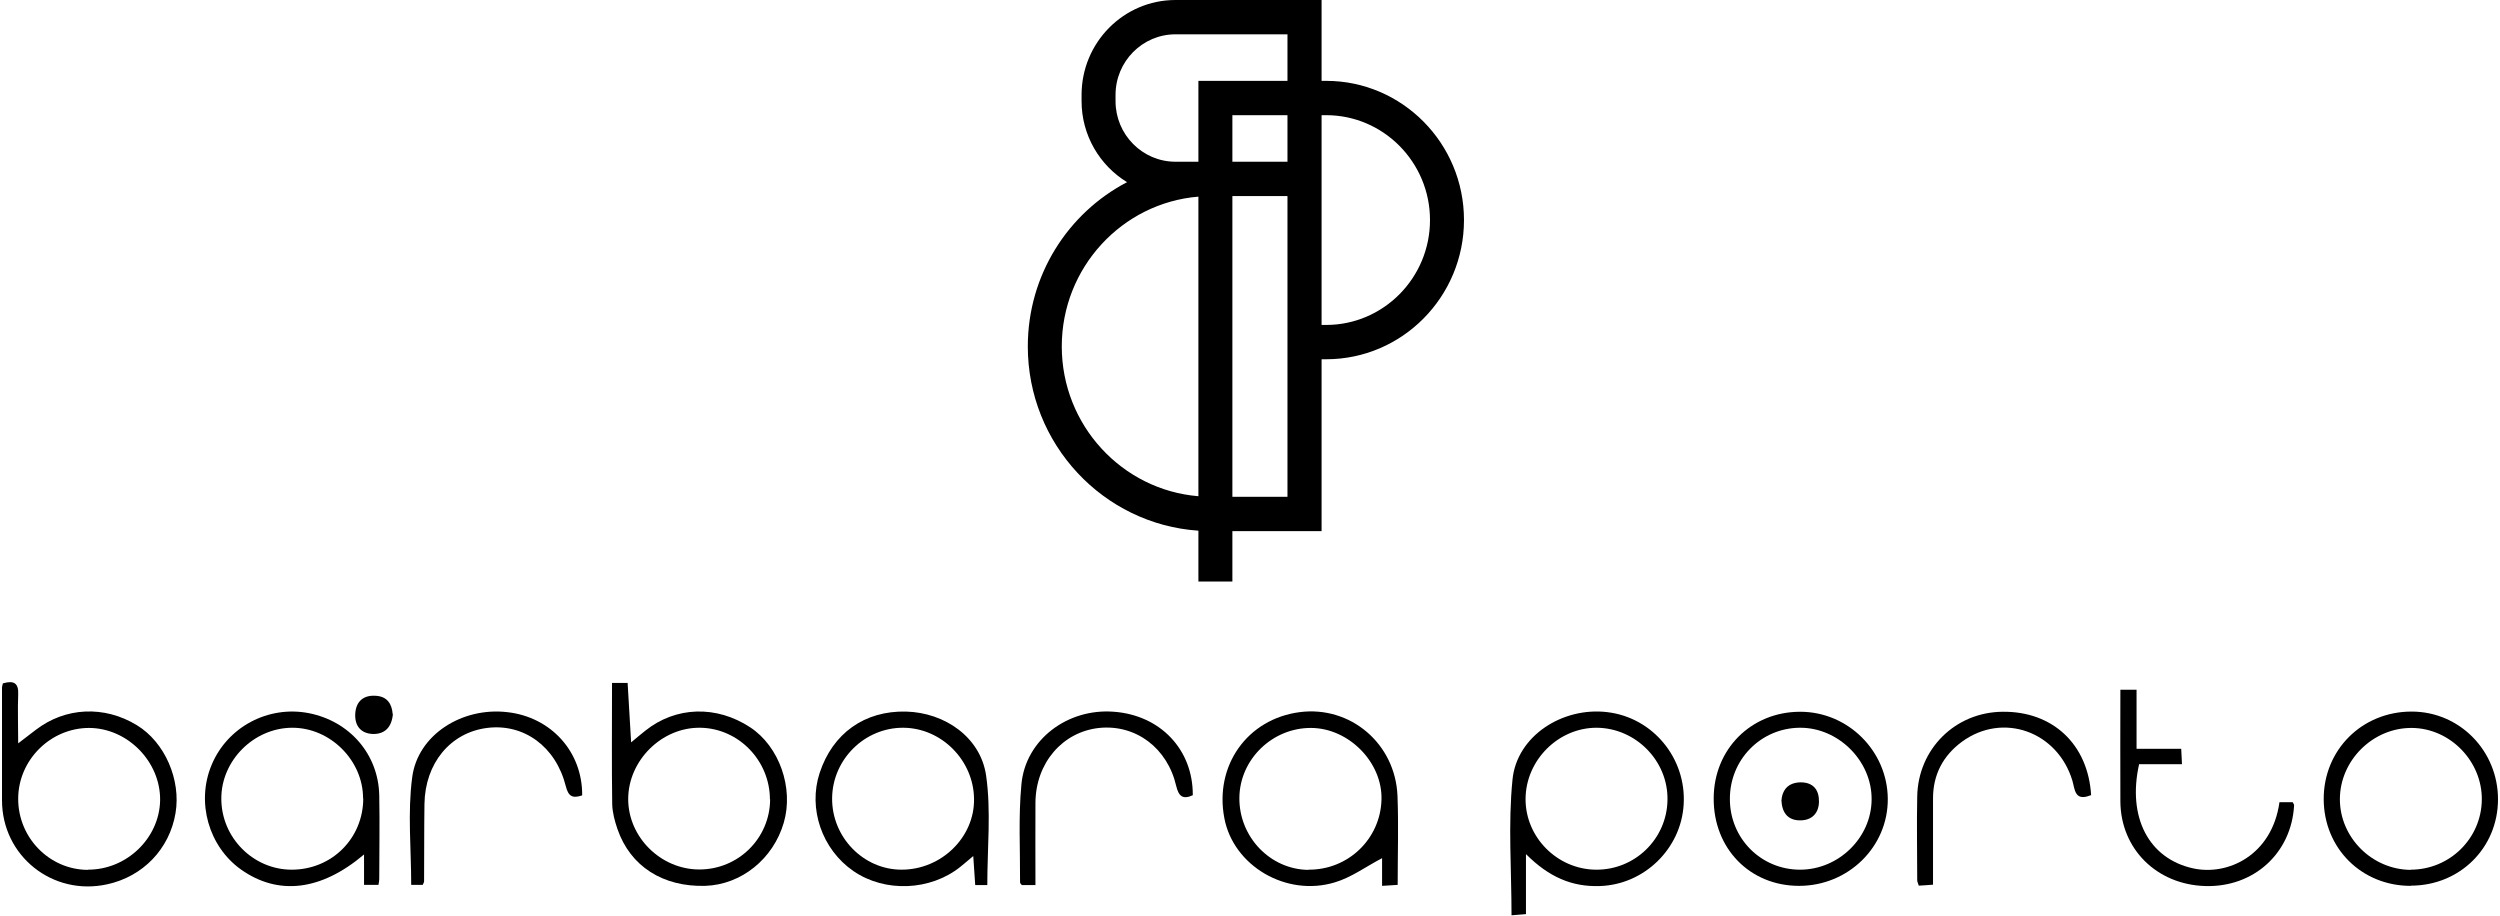 <svg xmlns="http://www.w3.org/2000/svg" width="172" height="63" viewBox="0 0 172 63" fill="none"><path d="M24.979 54.924C24.979 52.309 22.712 50.056 20.096 50.069C17.454 50.082 15.214 52.336 15.227 54.951C15.227 57.634 17.427 59.834 20.069 59.834C22.832 59.834 24.992 57.674 24.992 54.924H24.979ZM25.046 58.787C22.068 61.309 19.131 61.617 16.596 59.834C14.356 58.251 13.484 55.193 14.557 52.631C15.643 50.015 18.447 48.526 21.236 49.063C24.053 49.613 26.038 51.893 26.092 54.723C26.132 56.641 26.092 58.559 26.092 60.491C26.092 60.598 26.065 60.705 26.038 60.88H25.046V58.787Z" fill="black"></path><path d="M165.853 59.834C168.536 59.834 170.722 57.687 170.749 55.018C170.776 52.376 168.576 50.109 165.947 50.082C163.264 50.056 160.984 52.309 160.984 54.991C160.984 57.62 163.197 59.834 165.867 59.847L165.853 59.834ZM165.853 60.947C162.486 60.947 159.884 58.371 159.871 54.991C159.858 51.598 162.5 48.956 165.92 48.956C169.22 48.956 171.862 51.652 171.862 54.991C171.862 58.331 169.233 60.933 165.867 60.933L165.853 60.947Z" fill="black"></path><path d="M52.971 55.005C52.971 52.336 50.825 50.109 48.183 50.069C45.527 50.029 43.22 52.322 43.22 54.978C43.22 57.594 45.46 59.82 48.116 59.82C50.799 59.82 52.971 57.674 52.985 54.992L52.971 55.005ZM42.107 46.984H43.18C43.261 48.298 43.341 49.6 43.422 51.075C43.81 50.753 44.092 50.512 44.401 50.27C46.493 48.594 49.296 48.513 51.617 50.042C53.615 51.357 54.621 54.214 53.924 56.601C53.2 59.096 51 60.866 48.518 60.947C45.608 61.027 43.368 59.605 42.483 57.044C42.295 56.494 42.134 55.904 42.12 55.327C42.08 52.604 42.107 49.868 42.107 46.998V46.984Z" fill="black"></path><path d="M6.04 59.833C8.709 59.847 10.962 57.674 11.016 55.072C11.056 52.416 8.789 50.096 6.134 50.082C3.491 50.082 1.265 52.269 1.251 54.938C1.238 57.62 3.384 59.833 6.04 59.847V59.833ZM0.219 47.011C0.97 46.796 1.292 47.011 1.251 47.789C1.211 48.808 1.251 49.841 1.251 51.142C1.842 50.686 2.15 50.458 2.459 50.217C4.497 48.647 7.18 48.526 9.42 49.895C11.338 51.062 12.464 53.65 12.076 55.944C11.66 58.412 9.836 60.303 7.381 60.839C3.626 61.671 0.138 58.895 0.138 55.059C0.138 52.47 0.138 49.881 0.138 47.292C0.138 47.225 0.165 47.158 0.205 46.997H0.219V47.011Z" fill="black"></path><path d="M109.801 59.834C112.483 59.86 114.683 57.714 114.723 55.045C114.777 52.349 112.537 50.082 109.841 50.069C107.212 50.069 104.986 52.295 104.959 54.938C104.932 57.594 107.132 59.807 109.788 59.834H109.801ZM104.986 58.774V62.892C104.597 62.918 104.302 62.945 103.993 62.972C103.993 59.807 103.752 56.695 104.06 53.637C104.355 50.632 107.507 48.62 110.592 48.996C113.717 49.371 116.024 52.161 115.837 55.34C115.662 58.412 113.1 60.866 110.069 60.96C108.138 61.027 106.555 60.33 104.999 58.774H104.986Z" fill="black"></path><path d="M62.038 59.833C64.761 59.833 67.055 57.607 67.014 54.965C66.987 52.309 64.774 50.082 62.145 50.069C59.49 50.056 57.276 52.242 57.25 54.911C57.223 57.593 59.396 59.833 62.025 59.833H62.038ZM67.095 60.893C67.054 60.263 67.014 59.659 66.96 58.895C66.598 59.203 66.33 59.431 66.062 59.646C63.996 61.295 60.871 61.416 58.712 59.927C56.552 58.438 55.587 55.635 56.391 53.181C57.29 50.444 59.49 48.889 62.333 48.956C65.002 49.023 67.47 50.726 67.846 53.368C68.195 55.81 67.926 58.345 67.926 60.893H67.095Z" fill="black"></path><path d="M90.017 59.833C92.753 59.86 94.98 57.714 95.047 55.005C95.114 52.443 92.794 50.096 90.205 50.082C87.536 50.069 85.296 52.242 85.269 54.884C85.242 57.58 87.388 59.82 90.017 59.847V59.833ZM96.16 60.88C95.771 60.907 95.49 60.92 95.087 60.947V59.042C93.96 59.632 92.968 60.37 91.841 60.705C88.488 61.725 84.853 59.565 84.236 56.292C83.539 52.671 85.819 49.465 89.414 48.996C92.901 48.54 95.999 51.155 96.147 54.75C96.227 56.735 96.16 58.734 96.16 60.88Z" fill="black"></path><path d="M119.016 54.978C119.016 57.687 121.162 59.834 123.844 59.834C126.5 59.834 128.753 57.634 128.767 55.005C128.793 52.349 126.473 50.042 123.817 50.069C121.135 50.096 119.002 52.269 119.016 54.978ZM123.777 60.947C120.397 60.947 117.889 58.385 117.902 54.938C117.902 51.544 120.478 48.969 123.858 48.969C127.144 48.969 129.853 51.665 129.88 54.951C129.907 58.251 127.171 60.947 123.777 60.947Z" fill="black"></path><path d="M146.995 51.517H150.067C150.08 51.88 150.107 52.161 150.12 52.577H147.17C146.351 56.239 147.84 59.069 150.871 59.74C153.272 60.276 156.317 58.841 156.827 55.193H157.739C157.779 55.286 157.846 55.354 157.833 55.421C157.645 58.707 155.056 61.054 151.73 60.96C148.377 60.866 145.895 58.398 145.882 55.126C145.868 52.591 145.882 50.042 145.882 47.453H146.995V51.517Z" fill="black"></path><path d="M82.064 54.71C81.393 55.018 81.098 54.804 80.924 54.079C80.32 51.45 78.134 49.828 75.625 50.082C73.104 50.351 71.266 52.483 71.239 55.206C71.226 57.084 71.239 58.962 71.239 60.893H70.3C70.247 60.826 70.18 60.772 70.18 60.705C70.193 58.452 70.059 56.199 70.274 53.959C70.555 50.887 73.453 48.714 76.645 48.969C79.837 49.211 82.077 51.571 82.064 54.696V54.71Z" fill="black"></path><path d="M143.843 54.71C142.729 55.166 142.756 54.307 142.582 53.717C141.563 50.324 137.794 48.969 134.977 51.035C133.689 51.987 132.992 53.288 132.992 54.924C132.992 56.883 132.992 58.827 132.992 60.866C132.616 60.893 132.321 60.92 132.013 60.933C131.959 60.759 131.905 60.665 131.905 60.558C131.905 58.64 131.865 56.722 131.905 54.804C131.959 51.531 134.521 48.996 137.78 48.969C141.227 48.929 143.668 51.209 143.87 54.723L143.843 54.71Z" fill="black"></path><path d="M40.054 54.723C39.37 54.951 39.102 54.777 38.928 54.093C38.244 51.356 36.031 49.76 33.509 50.082C30.987 50.404 29.244 52.51 29.203 55.313C29.177 57.084 29.19 58.868 29.177 60.638C29.177 60.705 29.123 60.772 29.083 60.88H28.291C28.291 58.398 28.037 55.904 28.358 53.489C28.734 50.552 31.792 48.634 34.904 48.996C37.908 49.331 40.081 51.719 40.054 54.723Z" fill="black"></path><path d="M27.031 49.13C26.95 50.029 26.481 50.511 25.663 50.498C24.831 50.471 24.389 49.935 24.442 49.09C24.496 48.258 25.005 47.816 25.837 47.869C26.655 47.909 26.964 48.446 27.017 49.13H27.031Z" fill="black"></path><path d="M122.557 55.126C122.61 54.321 123.04 53.838 123.885 53.825C124.756 53.825 125.159 54.348 125.145 55.166C125.132 55.957 124.649 56.427 123.898 56.44C123.08 56.467 122.61 55.984 122.57 55.112L122.557 55.126Z" fill="black"></path><path d="M91.24 5.563H90.925V0H80.875C77.308 0 74.412 2.925 74.412 6.528V6.959C74.412 9.32 75.672 11.394 77.542 12.533C73.487 14.648 70.713 18.918 70.713 23.834C70.713 30.558 75.906 36.07 82.45 36.511V40.011H84.788V36.542H90.925V24.717H91.24C96.464 24.717 100.722 20.427 100.722 15.14C100.722 9.854 96.464 5.563 91.24 5.563ZM82.45 34.14C77.197 33.709 73.05 29.254 73.05 23.834C73.05 18.415 77.197 13.96 82.45 13.529V34.14ZM88.578 34.181H84.788V13.488H88.578V34.181ZM88.578 11.127H84.788V7.924H88.578V11.127ZM88.578 5.563H82.45V11.127H80.875C78.599 11.127 76.749 9.259 76.749 6.959V6.528C76.749 4.229 78.599 2.361 80.875 2.361H88.578V5.563ZM91.24 22.356H90.925V7.924H91.24C95.173 7.924 98.384 11.158 98.384 15.14C98.384 19.123 95.173 22.356 91.24 22.356Z" fill="black"></path></svg>